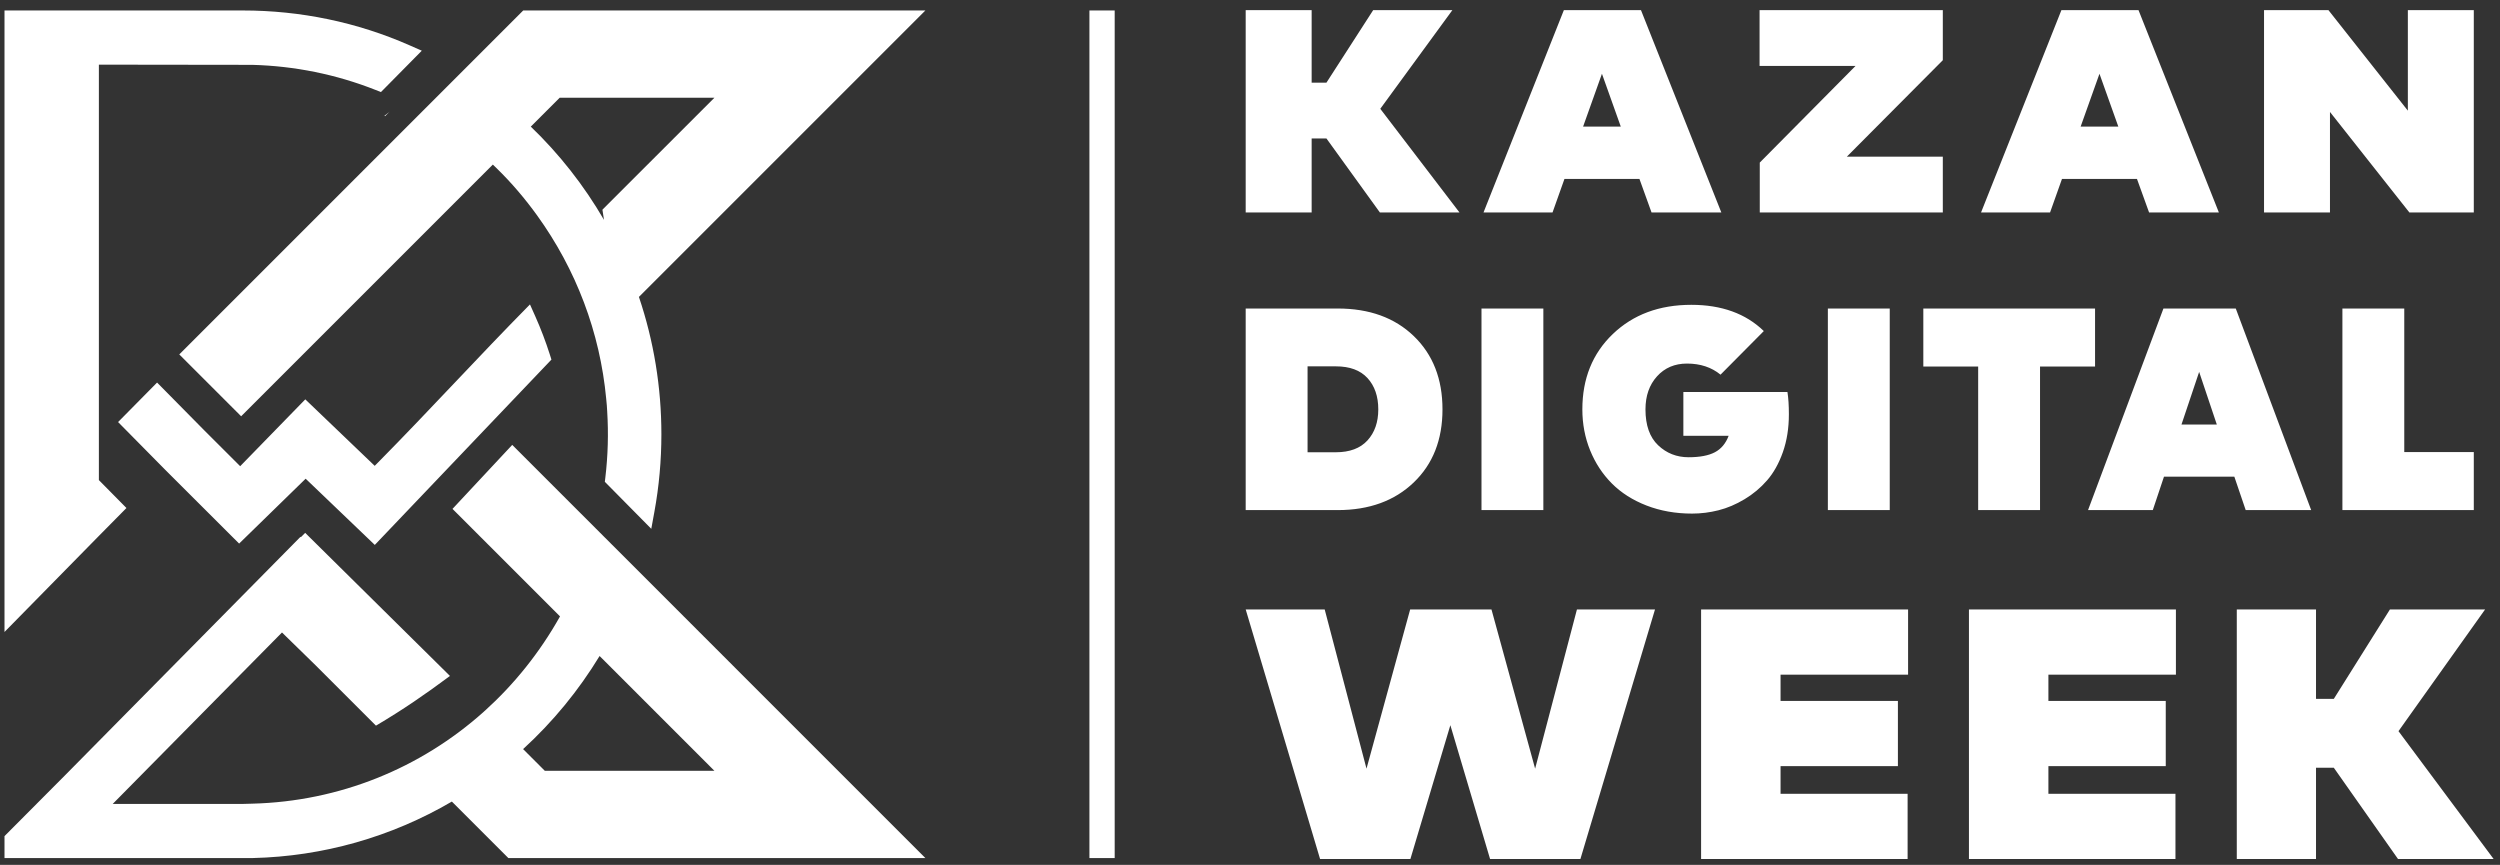<?xml version="1.0" encoding="UTF-8"?> <svg xmlns="http://www.w3.org/2000/svg" width="185" height="64" viewBox="0 0 185 64" fill="none"><rect x="0" y="0" width="185" height="64" fill="#333333" stroke="none"/><path fill-rule="evenodd" clip-rule="evenodd" d="M66.313 0.775H40.09H38.718L13.267 26.227L17.845 30.804L35.454 13.195L36.47 12.179C36.57 12.274 36.67 12.371 36.769 12.468C37.861 13.535 38.854 14.705 39.749 15.944C42.632 19.942 44.398 24.584 44.86 29.516C44.863 29.55 44.867 29.584 44.869 29.618L44.905 30.001L44.933 30.455C45.034 32.08 44.987 33.715 44.796 35.331L44.758 35.653L48.195 39.133L48.422 37.889C48.77 35.992 48.943 34.064 48.943 32.135C48.943 28.675 48.385 25.241 47.28 21.972L48.226 21.026L68.478 0.775H66.313ZM116.95 63.568H110.266L107.326 53.664L104.369 63.568H97.686L92.181 45.098H98.027L101.121 56.88L104.352 45.098H110.369L113.599 56.88L116.694 45.098H122.471L116.95 63.568ZM141.163 63.568H125.881V45.098H141.198V49.923H131.761V51.87H140.445V56.694H131.761V58.743H141.163V63.568ZM160.984 63.568H145.702V45.098H161.018V49.923H151.582V51.87H160.266V56.694H151.582V58.743H160.984V63.568ZM171.385 51.717H172.702L176.855 45.098H183.898L177.488 54.105L184.53 63.568H177.454L172.702 56.813H171.385V63.568H165.522V45.098H171.385V51.717ZM98.989 22.83C101.33 22.83 103.208 23.509 104.622 24.872C106.037 26.235 106.744 28.044 106.744 30.295C106.744 32.538 106.037 34.338 104.618 35.7C103.198 37.063 101.321 37.747 98.989 37.747H92.181V22.83H98.989ZM96.76 27.11V33.467H98.855C99.88 33.467 100.658 33.175 101.192 32.592C101.725 32.009 101.993 31.243 101.993 30.295C101.993 29.329 101.725 28.554 101.192 27.975C100.658 27.396 99.88 27.11 98.855 27.11H96.76ZM114.208 37.747H109.63V22.83H114.208V37.747ZM125.156 22.557C127.398 22.557 129.187 23.204 130.522 24.498L127.319 27.725C126.652 27.178 125.823 26.904 124.836 26.904C123.928 26.904 123.19 27.219 122.62 27.848C122.05 28.477 121.765 29.293 121.765 30.295C121.765 31.471 122.077 32.355 122.7 32.948C123.323 33.54 124.075 33.836 124.956 33.836C125.783 33.836 126.433 33.713 126.9 33.467C127.367 33.221 127.706 32.815 127.919 32.25H124.569V29.01H132.271C132.342 29.456 132.377 30.003 132.377 30.651C132.377 31.68 132.23 32.614 131.933 33.458C131.635 34.301 131.243 34.998 130.762 35.549C130.281 36.101 129.726 36.566 129.094 36.944C128.462 37.323 127.821 37.596 127.172 37.76C126.522 37.925 125.868 38.006 125.209 38.006C123.99 38.006 122.869 37.806 121.845 37.41C120.822 37.012 119.968 36.47 119.278 35.777C118.588 35.085 118.05 34.264 117.667 33.321C117.285 32.378 117.094 31.371 117.094 30.295C117.094 28.017 117.845 26.157 119.349 24.717C120.854 23.277 122.789 22.557 125.156 22.557ZM139.841 37.747H135.262V22.83H139.841V37.747ZM155.034 27.123H150.962V37.747H146.384V27.123H142.326V22.83H155.034V27.123ZM171.027 37.747H166.182L165.34 35.272H160.135L159.307 37.747H154.515L160.094 22.83H165.447L171.027 37.747ZM161.429 31.416H164.045L162.737 27.52L161.429 31.416ZM183.061 37.747H173.338V22.83H177.916V33.453H183.061V37.747ZM97.062 6.116H98.157L101.615 0.75H107.476L102.141 8.051L108.002 15.723H102.112L98.157 10.247H97.062V15.723H92.181V0.75H97.062V6.116ZM127.379 15.723H122.214L121.318 13.239H115.77L114.887 15.723H109.779L115.726 0.75H121.432L127.379 15.723ZM117.149 9.369H119.938L118.544 5.458L117.149 9.369ZM143.768 4.456L136.668 11.592H143.768V15.723H130.223V12.031L137.308 4.881H130.208V0.75H143.768V4.456ZM164.197 15.723H159.032L158.135 13.239H152.587L151.704 15.723H146.597L152.544 0.75H158.25L164.197 15.723ZM153.967 9.369H156.756L155.361 5.458L153.967 9.369ZM183.061 15.723H178.294L172.418 8.285V15.723H167.538V0.75H172.305L178.181 8.189V0.75H183.061V15.723ZM80.617 0.775H82.487V63.496H80.617V0.775ZM7.317 6.38V7.259V35.527L9.357 37.593L7.317 39.658L0.333 46.766V0.775H1.584H7.317H17.97C22.229 0.775 26.424 1.638 30.329 3.362L31.213 3.752L28.19 6.813L27.79 6.655C24.88 5.505 21.794 4.881 18.672 4.799L7.317 4.784V6.38ZM1.583 63.496H0.333V61.873L4.854 57.331L22.236 39.725L22.263 39.753L22.584 39.432L33.297 50.02C31.434 51.405 29.822 52.516 27.821 53.698L23.365 49.243L20.867 46.803L8.342 59.489H18.014L18.672 59.471C25.119 59.305 31.109 56.853 35.761 52.704L35.875 52.598L35.877 52.6C38.062 50.627 39.947 48.279 41.441 45.614L33.485 37.658L37.905 32.922L68.478 63.496H66.312H40.088H37.618L33.438 59.316C28.953 61.941 23.904 63.373 18.704 63.496H1.583ZM38.709 55.433L40.315 57.038H52.865L45.198 49.371L44.37 48.544C42.818 51.098 40.908 53.423 38.709 55.433ZM44.695 16.272L44.58 15.518L45.199 14.898L52.869 7.231H41.418L40.015 8.634L39.278 9.37C41.391 11.399 43.218 13.726 44.694 16.269L44.695 16.272ZM28.444 8.575L28.833 8.26L28.497 8.596L28.444 8.575ZM11.624 28.309L8.738 31.232L12.249 34.788L17.695 40.225L22.618 35.424L27.735 40.324L40.806 26.61L40.683 26.221C40.377 25.262 40.018 24.322 39.61 23.405L39.218 22.527C35.376 26.42 31.845 30.303 28.002 34.196L27.729 34.472L22.592 29.552L17.773 34.499L15.135 31.865L11.624 28.309Z" fill="white"></path></svg> 